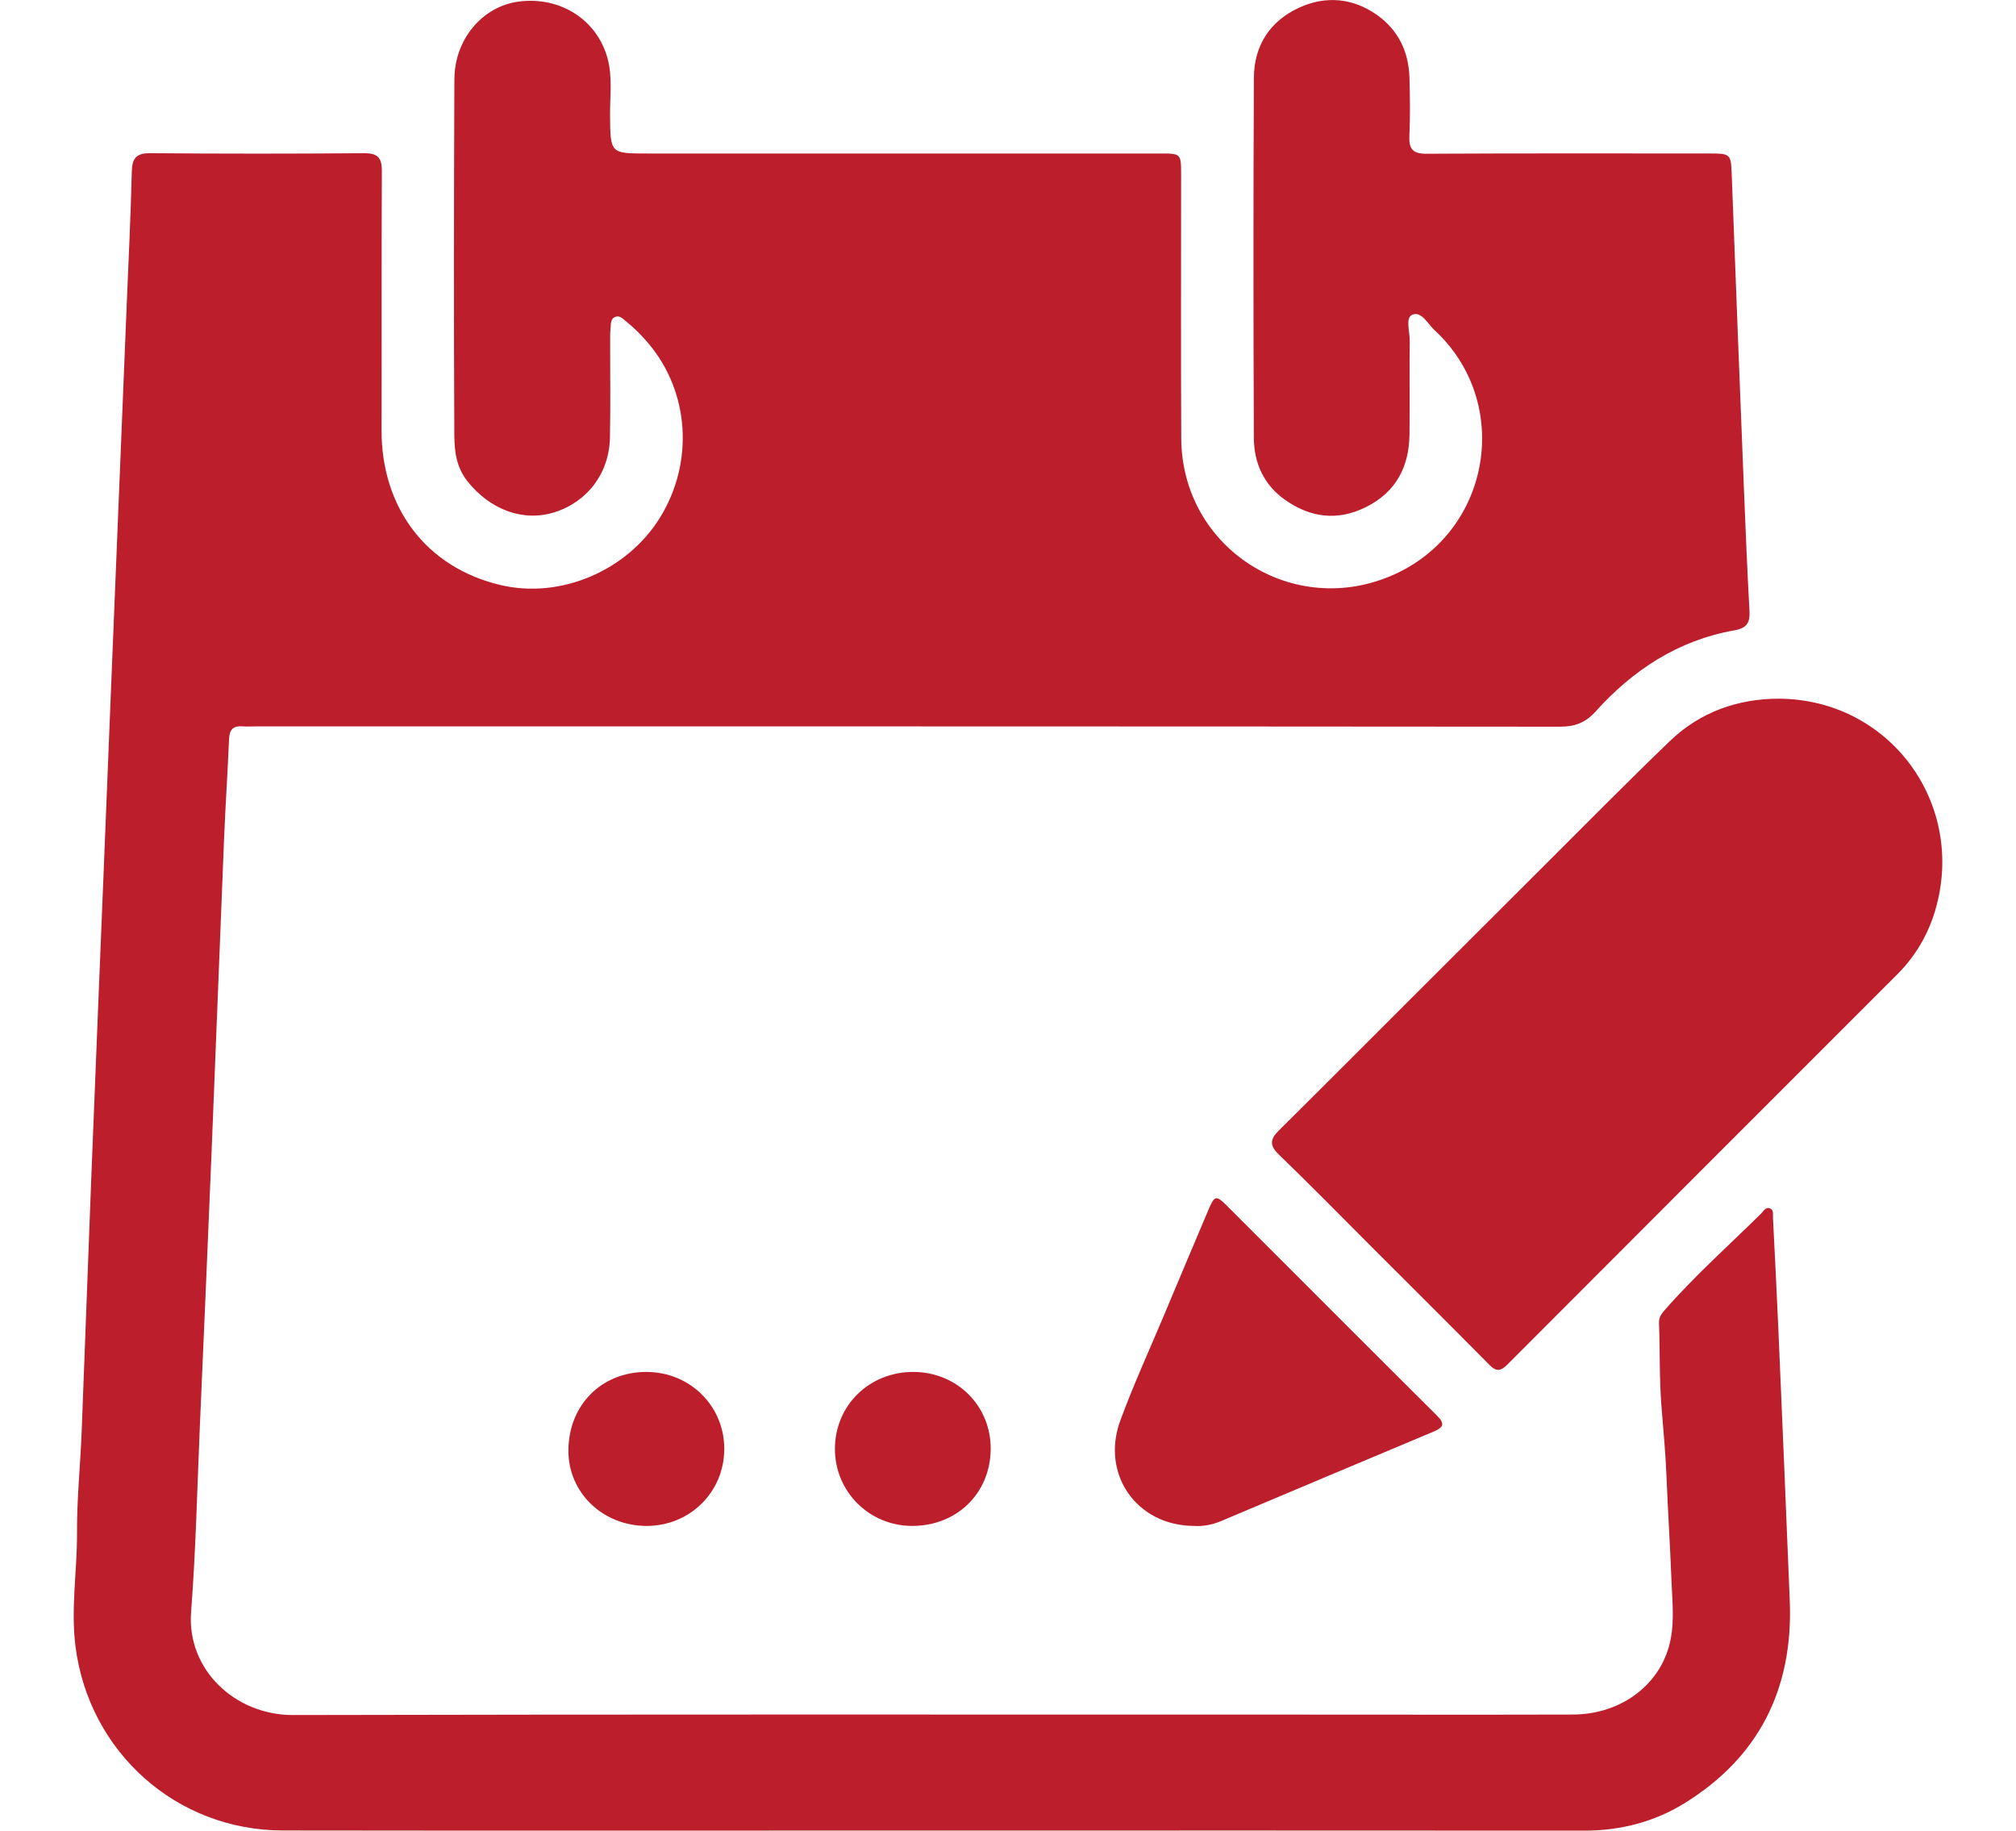 <?xml version="1.0" encoding="utf-8"?>
<!-- Generator: Adobe Illustrator 16.0.0, SVG Export Plug-In . SVG Version: 6.00 Build 0)  -->
<!DOCTYPE svg PUBLIC "-//W3C//DTD SVG 1.1//EN" "http://www.w3.org/Graphics/SVG/1.1/DTD/svg11.dtd">
<svg version="1.1" id="Layer_1" xmlns="http://www.w3.org/2000/svg" xmlns:xlink="http://www.w3.org/1999/xlink" x="0px" y="0px"
	 width="90.645px" height="82.289px" viewBox="-11.604 0 90.645 82.289" enable-background="new -11.604 0 90.645 82.289"
	 xml:space="preserve">
<g>
	<path fill-rule="evenodd" clip-rule="evenodd" fill="#BD1E2C" d="M30.274,82.286c-9.721,0-19.442,0.01-29.163-0.004
		c-4.786-0.006-8.705-3.52-9.318-8.254c-0.222-1.717,0.075-3.414,0.066-5.123c-0.009-1.51,0.148-3.021,0.208-4.531
		c0.15-3.791,0.282-7.582,0.431-11.373c0.172-4.381,0.354-8.76,0.531-13.141c0.131-3.22,0.259-6.44,0.39-9.66
		c0.223-5.477,0.447-10.953,0.671-16.43c0.082-2.016,0.183-4.03,0.232-6.047C-5.664,7.11-5.481,6.881-4.84,6.886
		c3.204,0.027,6.408,0.026,9.611,0.001c0.611-0.005,0.797,0.206,0.794,0.798c-0.019,3.883-0.004,7.767-0.013,11.65
		c-0.008,3.469,1.991,6.173,5.356,6.965c2.696,0.635,5.694-0.647,7.168-3.041c1.53-2.483,1.318-5.628-0.509-7.803
		c-0.313-0.373-0.648-0.714-1.027-1.015c-0.135-0.106-0.268-0.266-0.459-0.204c-0.236,0.075-0.213,0.312-0.232,0.5
		c-0.022,0.218-0.019,0.438-0.019,0.658c-0.002,1.426,0.021,2.853-0.009,4.278c-0.034,1.604-1.016,2.891-2.498,3.355
		c-1.424,0.446-2.897-0.132-3.895-1.377c-0.521-0.648-0.6-1.376-0.604-2.097C8.798,14.225,8.804,8.893,8.827,3.561
		c0.008-1.806,1.268-3.277,2.89-3.49c1.862-0.244,3.527,0.812,3.998,2.559c0.226,0.839,0.104,1.704,0.111,2.557
		c0.015,1.713,0.004,1.713,1.688,1.713c7.68,0,15.36-0.001,23.041,0c0.944,0,0.947,0.002,0.947,0.95
		c0.002,3.949-0.015,7.899,0.006,11.85c0.025,4.967,5.074,8.172,9.6,6.112c4.351-1.979,5.294-7.733,1.785-10.976
		c-0.303-0.28-0.594-0.872-1.004-0.684c-0.308,0.141-0.102,0.766-0.107,1.173c-0.017,1.404,0.007,2.809-0.011,4.213
		c-0.019,1.455-0.615,2.587-1.951,3.253c-1.283,0.64-2.509,0.484-3.66-0.334c-0.952-0.678-1.382-1.657-1.387-2.778
		c-0.023-5.398-0.026-10.797,0.002-16.195c0.008-1.437,0.724-2.537,2.03-3.138c1.194-0.55,2.416-0.441,3.502,0.324
		c0.953,0.672,1.427,1.649,1.462,2.813c0.026,0.877,0.036,1.757-0.003,2.633c-0.026,0.597,0.165,0.799,0.781,0.795
		c4.213-0.023,8.427-0.013,12.64-0.012c1.054,0,1.037,0.002,1.076,1.044c0.176,4.689,0.359,9.377,0.546,14.065
		c0.072,1.818,0.15,3.637,0.248,5.453c0.027,0.521-0.104,0.772-0.684,0.875c-2.521,0.446-4.553,1.779-6.241,3.653
		c-0.452,0.503-0.934,0.677-1.602,0.677c-19.53-0.017-39.06-0.014-58.59-0.014c-0.22,0-0.44,0.015-0.658-0.001
		c-0.43-0.031-0.571,0.174-0.588,0.584c-0.062,1.489-0.161,2.978-0.223,4.467c-0.194,4.732-0.372,9.464-0.566,14.195
		c-0.167,4.074-0.346,8.148-0.523,12.223c-0.121,2.781-0.18,5.568-0.394,8.342c-0.198,2.584,1.971,4.637,4.589,4.631
		c14.856-0.035,29.712-0.018,44.568-0.02c4.322,0,8.646,0.01,12.969-0.002c2.221-0.006,4.026-1.4,4.405-3.414
		c0.163-0.867,0.063-1.752,0.03-2.629c-0.06-1.576-0.163-3.152-0.226-4.729c-0.041-1.047-0.148-2.088-0.227-3.129
		c-0.093-1.232-0.062-2.486-0.107-3.73c-0.007-0.203,0.097-0.365,0.234-0.523c1.352-1.555,2.892-2.918,4.353-4.361
		c0.115-0.113,0.216-0.33,0.425-0.227c0.156,0.078,0.105,0.271,0.113,0.42c0.082,1.641,0.168,3.283,0.239,4.926
		c0.177,4.096,0.352,8.191,0.516,12.287c0.157,3.928-1.369,7.014-4.723,9.09c-1.354,0.84-2.889,1.24-4.515,1.238
		C49.848,82.282,40.061,82.286,30.274,82.286z"/>
	<path fill-rule="evenodd" clip-rule="evenodd" fill="#BD1E2C" d="M68.401,31.407c4.976,0.039,8.422,4.737,7.006,9.522
		c-0.32,1.081-0.887,2.051-1.695,2.86c-5.847,5.846-11.695,11.689-17.535,17.545c-0.295,0.295-0.494,0.34-0.806,0.025
		c-1.755-1.773-3.524-3.533-5.29-5.297c-1.394-1.393-2.772-2.801-4.189-4.168c-0.426-0.412-0.386-0.691,0.001-1.074
		c2.007-1.988,4.001-3.99,6.001-5.988c1.952-1.949,3.903-3.9,5.858-5.846c1.908-1.901,3.798-3.821,5.74-5.687
		C64.836,32.009,66.541,31.402,68.401,31.407z"/>
	<path fill-rule="evenodd" clip-rule="evenodd" fill="#BD1E2C" d="M42.086,68.592c-2.588-0.008-4.201-2.33-3.319-4.734
		c0.596-1.623,1.321-3.199,1.991-4.797c0.653-1.555,1.307-3.111,1.966-4.664c0.281-0.664,0.351-0.684,0.833-0.201
		c3.149,3.145,6.291,6.297,9.447,9.434c0.379,0.377,0.29,0.539-0.157,0.725c-3.194,1.336-6.383,2.686-9.574,4.029
		C42.863,68.555,42.431,68.62,42.086,68.592z"/>
	<path fill-rule="evenodd" clip-rule="evenodd" fill="#BD1E2C" d="M17.477,68.592c-1.975,0.002-3.531-1.494-3.524-3.387
		c0.007-2.045,1.482-3.533,3.503-3.535c1.97,0,3.52,1.541,3.505,3.484C20.947,67.079,19.416,68.588,17.477,68.592z"/>
	<path fill-rule="evenodd" clip-rule="evenodd" fill="#BD1E2C" d="M29.459,61.67c1.978,0.004,3.506,1.537,3.481,3.49
		c-0.025,1.979-1.532,3.438-3.541,3.432c-1.925-0.008-3.463-1.543-3.463-3.461C25.936,63.18,27.477,61.667,29.459,61.67z"/>
</g>
</svg>
